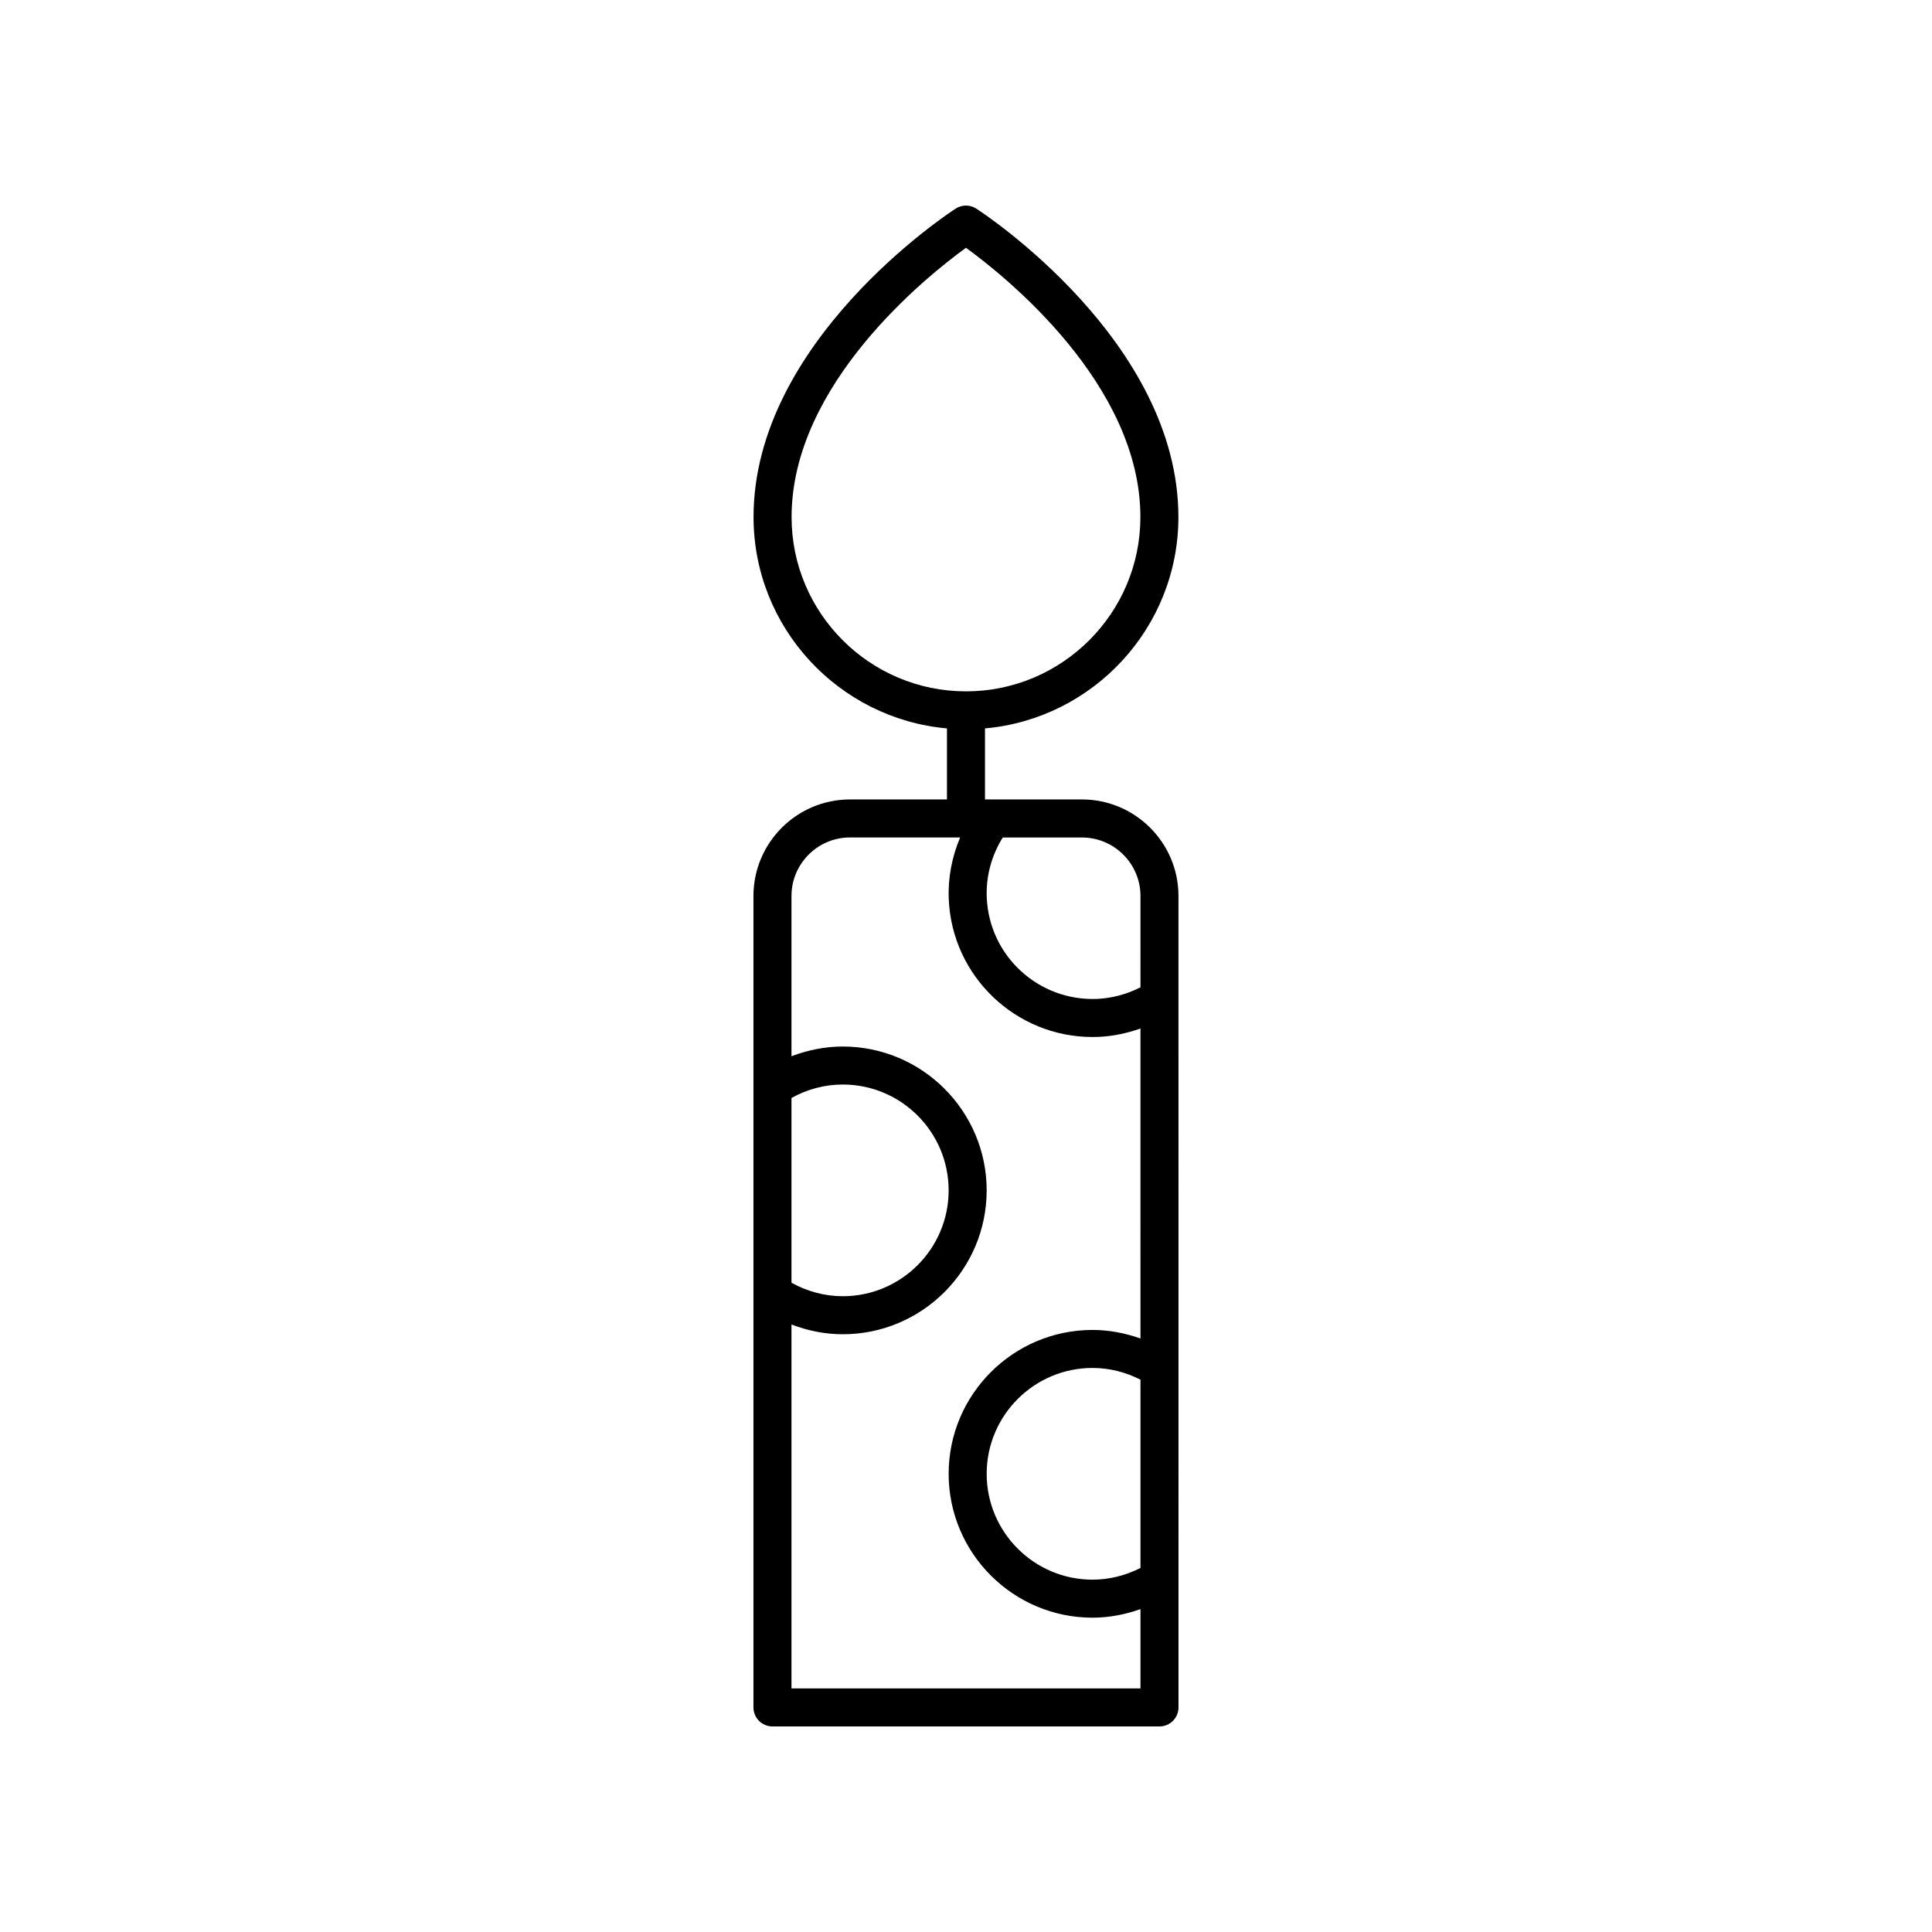 <?xml version="1.0" encoding="UTF-8"?>
<!-- Uploaded to: SVG Repo, www.svgrepo.com, Generator: SVG Repo Mixer Tools -->
<svg fill="#000000" width="800px" height="800px" version="1.1" viewBox="144 144 512 512" xmlns="http://www.w3.org/2000/svg">
 <path d="m430.73 355.86h-25.699v-18.824c28.684-2.559 51.258-26.684 51.258-56.012 0-46.469-51.367-80.32-53.555-81.734-1.668-1.082-3.812-1.082-5.481 0-2.188 1.418-53.555 35.262-53.555 81.734 0 29.324 22.57 53.449 51.258 56.012v18.824h-25.699c-14.105 0-25.582 11.477-25.582 25.586v215.04c0 2.785 2.254 5.039 5.039 5.039h102.56c2.781 0 5.039-2.254 5.039-5.039l-0.004-215.04c0-14.105-11.473-25.586-25.582-25.586zm-76.953-74.832c0-35.258 35.895-63.867 46.219-71.363 10.324 7.5 46.219 36.113 46.219 71.363 0 25.473-20.734 46.188-46.219 46.188-25.488 0-46.219-20.719-46.219-46.188zm-0.027 153.95c4.141-2.309 8.809-3.57 13.598-3.57 15.469 0 28.051 12.582 28.051 28.051s-12.582 28.051-28.051 28.051c-4.793 0-9.449-1.27-13.598-3.578zm92.488 124.54c-3.926 2-8.262 3.109-12.707 3.109-15.469 0-28.051-12.582-28.051-28.051s12.582-28.055 28.051-28.055c4.457 0 8.785 1.105 12.707 3.109zm0-60.801c-4.062-1.441-8.336-2.269-12.707-2.269-21.023 0-38.129 17.105-38.129 38.129 0 21.023 17.105 38.125 38.129 38.125 4.363 0 8.641-0.828 12.707-2.266v21.016h-92.488v-96.449c4.324 1.652 8.91 2.586 13.598 2.586 21.023 0 38.129-17.102 38.129-38.125 0-21.023-17.105-38.125-38.129-38.125-4.688 0-9.277 0.93-13.598 2.578v-42.473c0-8.551 6.957-15.508 15.504-15.508h29.191c-2.172 5.144-3.254 10.68-3.012 16.379 0.875 20.453 17.789 36.5 38.078 36.5 0.543 0 1.094-0.012 1.645-0.035 3.801-0.164 7.523-0.961 11.078-2.215zm0-93.07c-3.562 1.812-7.484 2.894-11.512 3.074-15.512 0.621-28.562-11.379-29.223-26.832-0.242-5.68 1.258-11.152 4.238-15.945h20.992c8.547 0 15.504 6.957 15.504 15.508z"/>
</svg>